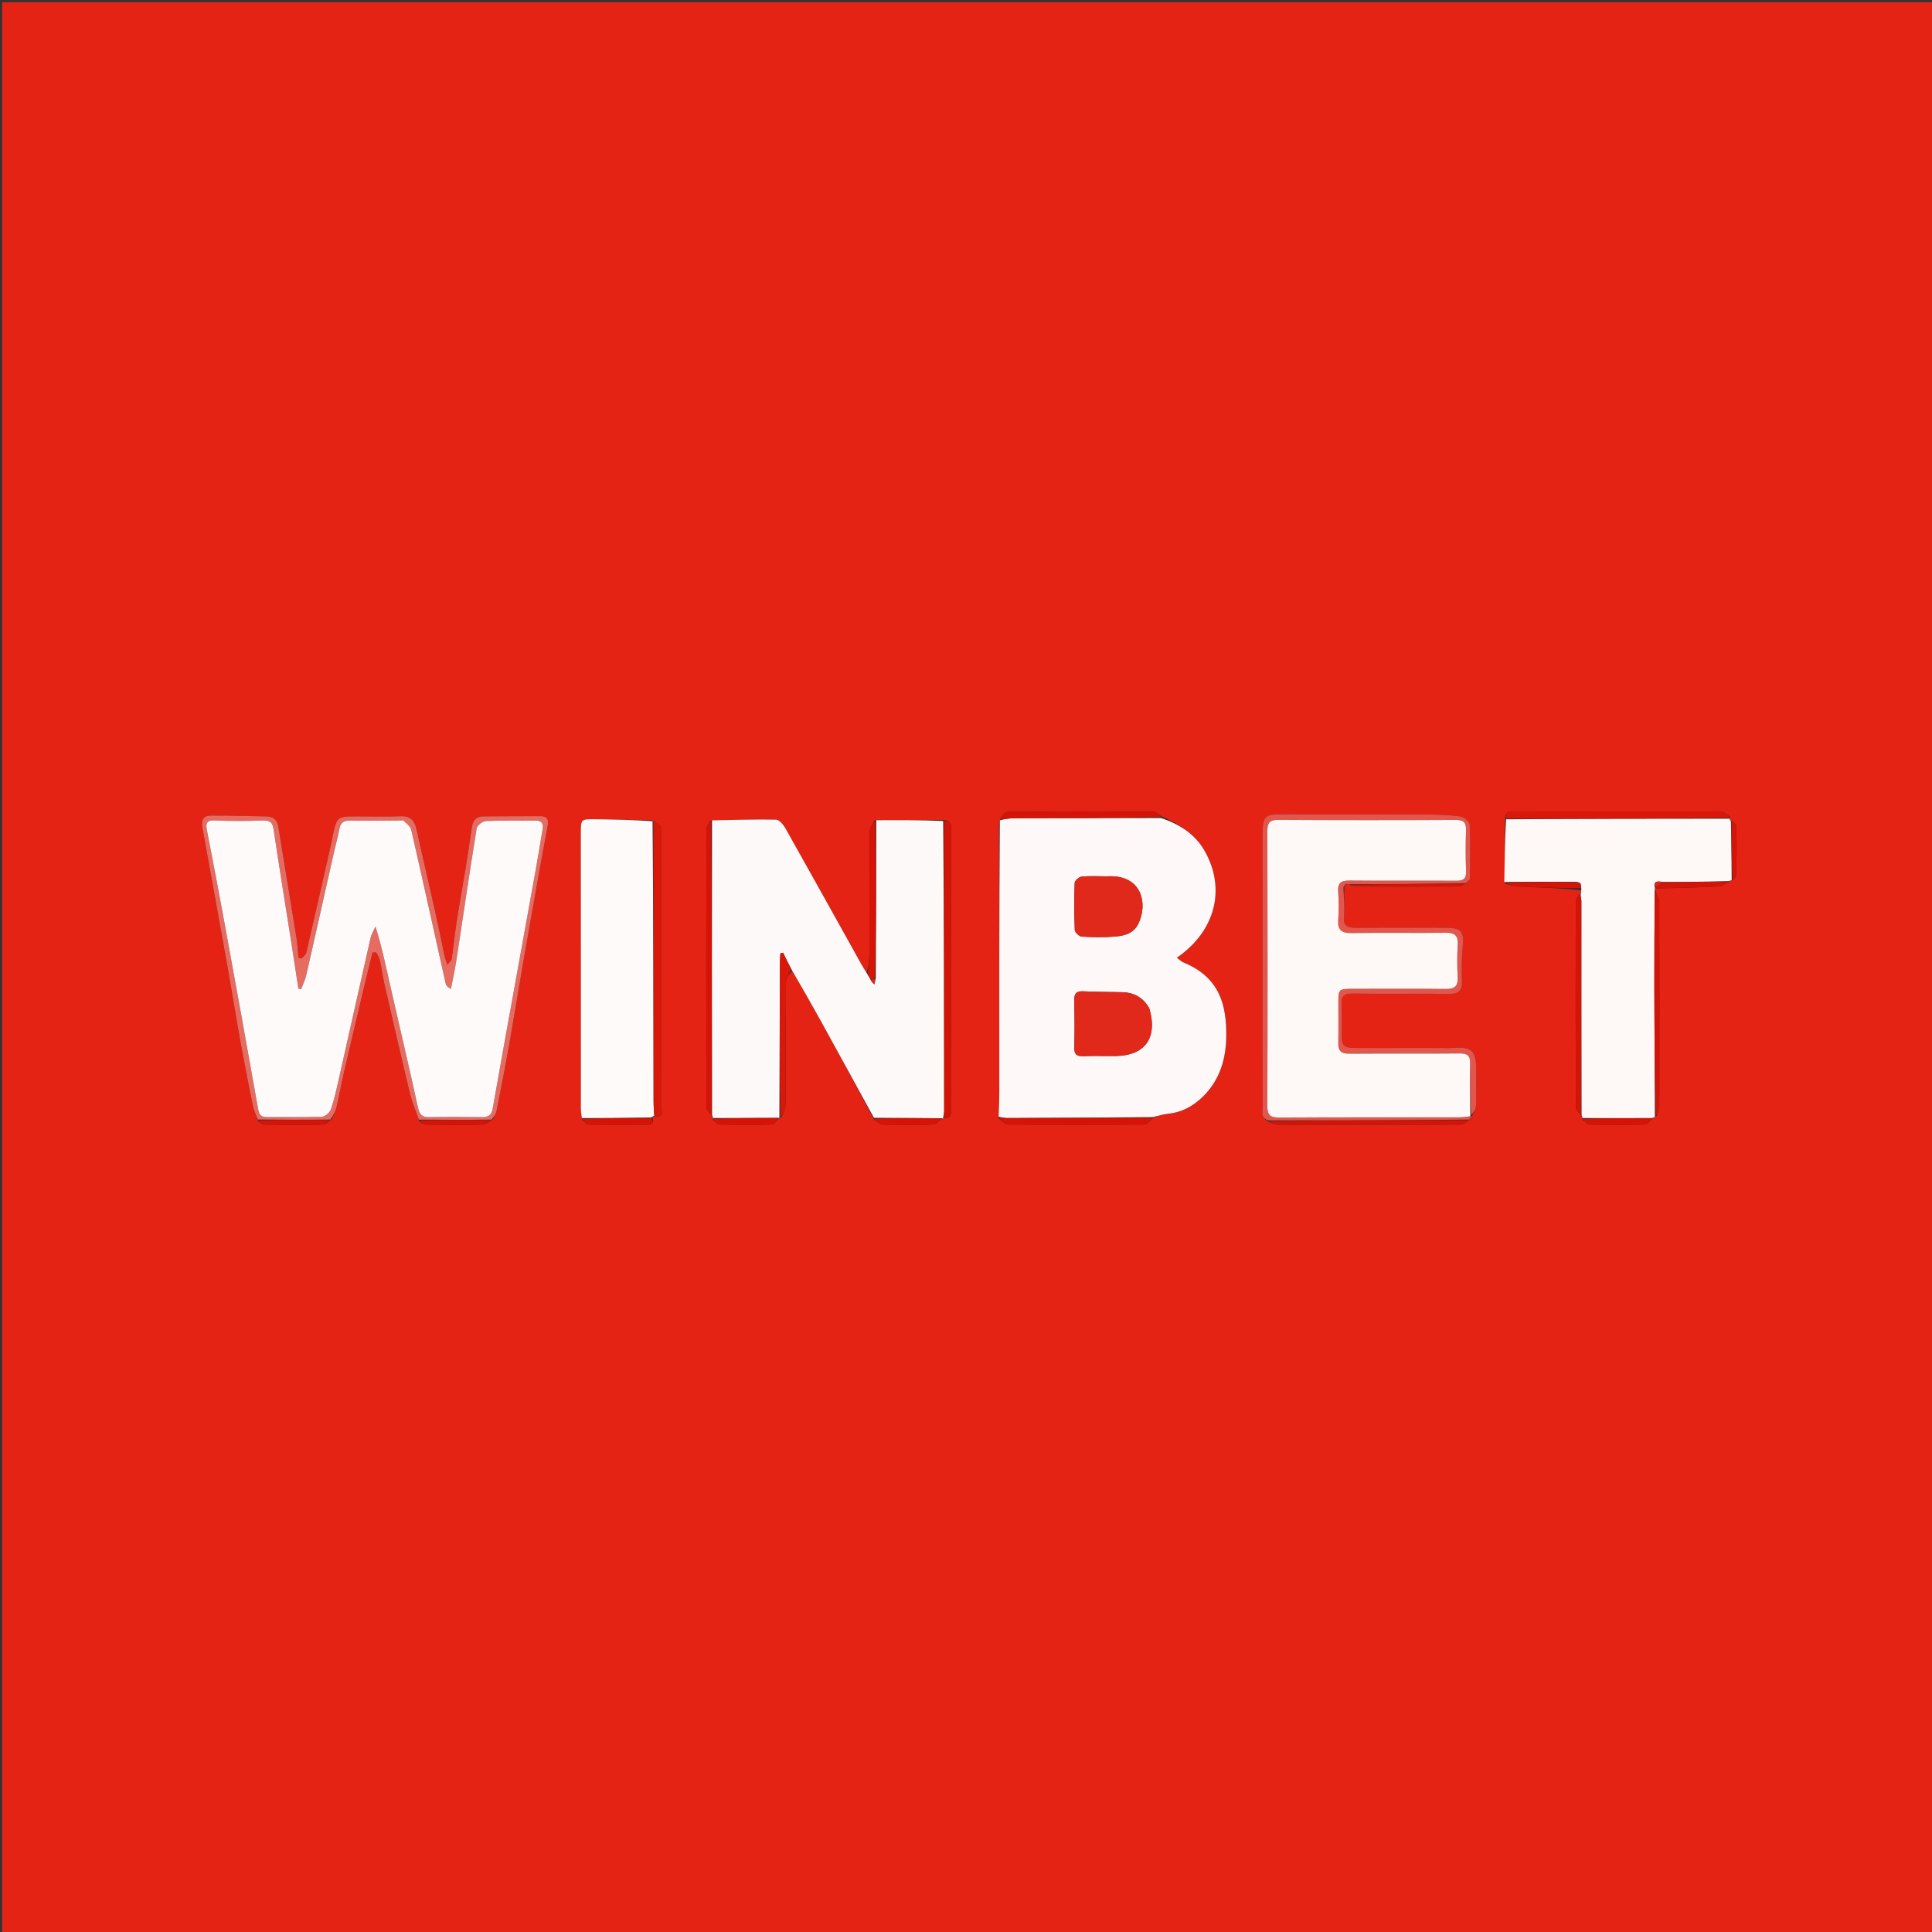 <?xml version="1.0" encoding="UTF-8"?>
<svg xmlns="http://www.w3.org/2000/svg" viewBox="0 0 900 900">
  <rect x="0" y="0" width="900" height="900" fill="#333333" stroke="none"/>
  <path d="m495 901c-165 0-329.5 0-494 0 0-300 0-600 0-900h900v900c-135.167 0-270.333 0-406 0m134.504-488.591c.628.186 1.255.533 1.883.534 16.029.043 32.058.079 48.086.005 1.176-.005 2.347-.851 4.059-1.809.428-.687 1.219-1.371 1.227-2.063.093-8.327.266-16.664-.119-24.974-.064-1.376-2.586-3.583-4.17-3.776-5.757-.701-11.597-.918-17.407-.943-21.824-.095-43.649.04-65.472-.086-8.307-.048-9.432.81-9.438 9.09-.008 10.662-.005 21.324-.006 31.987-.003 31.654-.022 63.307.025 94.96.004 2.49-.983 5.598 3.068 7.347 1.345.434 2.688 1.243 4.034 1.247 28.442.072 56.884.085 85.325-.041 1.46-.006 2.914-1.364 4.447-2.689-.019-.396-.038-.791-.05-1.202 0 0 .008-.015.747-.145.639-1.553 1.757-3.083 1.829-4.662.235-5.156.026-10.33.102-15.496.15-10.123-1.578-12.312-11.158-11.521-1.655.137-3.332.013-4.998.013-13.167.001-26.333.025-39.5-.005-6.29-.014-6.976-.72-6.989-6.772-.01-4.5.239-9.016-.07-13.495-.281-4.075 1.352-5.108 5.199-5.063 14.998.178 30-.03 44.998.133 4.288.047 6.039-1.436 5.9-5.806-.169-5.317-.184-10.683.343-15.968.721-7.238-.595-9.043-7.918-9.053-14-.02-28-.039-42.0.016-3.817.015-5.882-.904-5.386-5.508.469-4.359-.147-8.835.222-13.753.316-.353.631-.706 1.46-1.128.342.033.684.065 1.727.624m-434.255 109.985c1.109.526 2.211 1.493 3.327 1.509 8.803.125 17.611.163 26.412-.029 1.415-.031 2.801-1.339 4.667-2.533.544-1.186 1.343-2.322 1.591-3.567 1.998-10.057 3.997-20.117 5.791-30.212 2.377-13.372 4.507-26.788 6.854-40.166 3.671-20.927 7.355-41.853 11.238-62.741.619-3.328-.637-4.44-3.431-4.453-8.831-.042-17.663.097-26.495.108-3.572.004-4.956 2.075-5.422 5.255-.937 6.396-1.879 12.793-2.918 19.173-1.324 8.126-2.837 16.221-4.096 24.356-.908 5.866-1.488 11.783-2.349 17.657-.111.758-1.031 1.397-2.018 2.653-.606-1.92-1.09-3.117-1.358-4.36-1.465-6.807-2.803-13.642-4.324-20.437-2.82-12.596-5.819-25.152-8.567-37.764-.932-4.276-2.617-6.844-7.594-6.607-6.651.318-13.329.065-19.996.072-9.624.011-9.625.017-11.669 9.537-.105.488-.125.994-.236 1.48-3.957 17.46-7.897 34.923-11.944 52.362-.24 1.035-1.355 1.866-2.063 2.792-.53-.099-1.061-.198-1.591-.297-.314-3.156-.466-6.338-.968-9.463-2.758-17.141-5.64-34.261-8.385-51.404-.543-3.393-2.296-4.955-5.676-5.001-8.656-.119-17.312-.433-25.967-.389-3.388.017-4.387 2.298-3.8 5.526 4.012 22.032 8.005 44.068 11.936 66.115 2.026 11.36 3.831 22.759 5.886 34.113 1.775 9.806 3.702 19.586 5.703 29.348.456 2.223 1.497 4.326 2.454 7.323.925.536 1.844 1.526 2.775 1.538 9.237.118 18.478.151 27.713-.02 1.15-.021 2.276-1.365 3.876-2.584.728-1.827 1.694-3.598 2.14-5.492 1.318-5.603 2.343-11.276 3.642-16.884 3.059-13.207 6.199-26.395 9.329-39.586 1.233-5.198 2.525-10.382 3.79-15.572.571-.033 1.143-.066 1.714-.099.582 1.164 1.42 2.271 1.696 3.503.823 3.675 1.294 7.43 2.136 11.101 3.889 16.96 7.777 33.921 11.855 50.836 1.023 4.244 2.751 8.319 4.342 13.301m108.68-2.069c.156-.347.422-.491 1.478-.193 4.455.337 2.494-3.121 2.499-4.801.114-42.404.089-84.809.086-127.213-0-.998.367-2.282-.114-2.931-.897-1.212-2.293-2.055-4.229-3.093-8.806-.157-17.611-.358-26.418-.457-6.64-.074-6.666-.016-6.667 6.456-.005 42.783-.004 85.566.024 128.349.001 1.474.298 2.947.533 5.233 1.064.765 2.114 2.171 3.193 2.193 8.932.18 17.869.116 26.805.094 2.044-.005 3.801-.384 2.81-3.636m468.045-106.435c9.594-.29 19.194-.469 28.778-.967 1.799-.094 3.532-1.464 5.262-2.632 0 0 .275-.276.275-.276s.388.032 1.177-.236c.479-.618 1.365-1.231 1.375-1.856.115-7.732.179-15.467.017-23.196-.018-.885-1.489-1.739-2.725-2.586-.314-.177-.398-.431-.274-1.605-1.173-.839-2.257-2.18-3.537-2.406-2.258-.399-4.636-.122-6.964-.122-29.596-.001-59.192-.021-88.788.039-2.229.005-5.453-1.05-5.41 3.837-.135 9.651-.27 19.301.054 29.83 2.018.436 4.023 1.165 6.057 1.26 9.685.45 19.377.727 29.376 1.781-.11.753-.219 1.506-.996 2.138-.553.951-1.587 1.901-1.59 2.853-.082 32.018-.097 64.035.041 96.053.006 1.351 1.557 2.695 2.798 4.212.243.235.302.509.234 1.638 1.226.777 2.437 2.198 3.68 2.227 8.474.197 16.959.222 25.43-.032 1.258-.038 2.463-1.836 3.749-3.089.305-.156.61-.312 1.766-.962.421-1.537 1.207-3.073 1.21-4.611.071-31.728.083-63.457-.032-95.185-.006-1.749-1.221-3.493-2.158-5.637 0 0 .211-.441 1.194-.47m-364.83 107.643c1.362.817 2.705 2.3 4.089 2.34 7.821.227 15.656.254 23.474-.026 1.445-.052 2.829-1.822 4.326-2.904 0 0 .257.051 1.168-.015 3.653-.352 2.743-3.196 2.75-5.328.056-19.28.033-38.56.033-57.84 0-23.435.02-46.87-.03-70.305-.005-2.283.962-5.397-3.942-5.531-10.263.051-20.527.102-31.613.208-.793 1.713-2.262 3.419-2.277 5.139-.164 19.283-.073 38.568-.139 57.852-.01 2.8-.484 5.598-1.312 7.885-.8-1.254-1.668-2.47-2.391-3.767-11.78-21.128-23.505-42.288-35.378-63.363-.959-1.703-2.889-4.026-4.409-4.057-9.928-.201-19.868.151-30.651.463-.616 1.377-1.766 2.753-1.769 4.131-.095 43.107-.101 86.215.023 129.323.004 1.386 1.514 2.767 2.755 4.27.268.222.338.495.279 1.635 1.055.774 2.095 2.195 3.167 2.22 8.111.189 16.232.232 24.338-.039 1.16-.039 2.254-2.014 3.45-3.069 0 0-.016-.073.87-.096.685-1.804 1.953-3.603 1.966-5.411.146-19.227.024-38.457.203-57.684.018-1.902 1.54-3.79 3.006-5.44 4.473 7.922 9.01 15.809 13.405 23.774 8.229 14.91 16.377 29.866 24.608 45.635m130.5-1.286c2.107-.484 4.191-1.2 6.325-1.408 6.612-.648 11.963-3.59 16.616-8.228 7.706-7.681 10.52-17.456 10.643-27.721.162-13.602-2.364-27.358-19.956-34.55-1.063-.435-1.923-1.368-3.065-2.206 17.923-12.295 22.914-31.887 13.137-49.439-4.562-8.19-11.866-12.714-20.521-16.553-1.142-.703-2.28-2.015-3.426-2.021-22.721-.12-45.443-.153-68.162.073-1.359.014-2.694 2.355-3.82 4.424.037 42.213.083 84.427.097 126.64.001 3.644-.206 7.288-.267 11.81 1.463.97 2.919 2.771 4.391 2.784 21.146.184 42.296.185 63.442-.01 1.331-.012 2.644-2.007 4.567-3.595z" fill="#e42314"></path>
  <path d="m540.909 381.074c8.569 2.908 15.873 7.431 20.435 15.621 9.777 17.552 4.786 37.143-13.137 49.439 1.142.839 2.001 1.772 3.065 2.206 17.592 7.192 20.119 20.947 19.956 34.55-.123 10.265-2.937 20.041-10.643 27.721-4.653 4.638-10.004 7.581-16.616 8.228-2.134.209-4.218.925-7.086 1.543-23.104.251-45.447.379-67.79.454-1.298.004-2.598-.421-3.897-.646.11-3.644.317-7.288.316-10.931-.014-42.213-.06-84.427.244-127.136 2.653-.664 4.963-.972 7.274-.978 22.626-.053 45.252-.055 67.879-.071m-5.645 88.449c-2.805-4.926-7.116-7.229-12.709-7.331-5.978-.109-11.962-.126-17.932-.408-2.991-.141-4.22.819-4.161 3.924.142 7.479.158 14.964.002 22.443-.067 3.213 1.337 3.944 4.232 3.838 4.981-.182 9.974-.001 14.961-.057 13.707-.155 19.772-8.406 15.608-22.409m-19.91-61.292c-3.829-.003-7.681-.249-11.472.13-1.221.122-3.219 1.856-3.257 2.911-.269 7.314-.256 14.649.055 21.961.048 1.118 2.05 2.995 3.245 3.075 4.97.334 9.998.386 14.965.017 4.489-.334 8.969-1.208 11.347-5.928 4.519-8.969 2.093-23.198-14.884-22.166z" fill="#fef9f8"></path>
  <path d="m408.221 382.079c10.263-.051 20.526-.102 31.154.386.402 45.397.443 90.255.453 135.113 0 1.139-.351 2.278-.538 3.417 0 0-.257-.051-.693-.072-10.792-.088-21.147-.155-31.503-.222-8.182-14.937-16.329-29.892-24.559-44.803-4.396-7.965-8.932-15.852-13.79-24.259-1.57-2.926-2.754-5.367-3.939-7.807-.422.087-.843.175-1.265.262-.08 1.556-.224 3.113-.23 4.669-.091 23.973-.165 47.946-.243 71.919 0 0 .016.073-.488.084-10.51.027-20.515.044-30.52.061.128-.324.057-.597-.352-1.335-.101-46.126-.061-91.737-.02-137.348 9.936-.171 19.875-.523 29.803-.323 1.52.031 3.45 2.354 4.409 4.057 11.874 21.075 23.598 42.235 35.378 63.363.723 1.297 1.591 2.513 2.609 4.271.726 1.216 1.234 1.928 1.774 3.093.572.96 1.11 1.466 1.649 1.972.188-.846.376-1.692.677-2.997.153-24.807.192-49.154.232-73.502z" fill="#fef9f9"></path>
  <path d="m700.755 410.835c.135-9.651.27-19.301.84-29.175 35.052-.242 69.669-.261 104.287-.281-.146.33-.062.583.444 1.21.246 9.452.299 18.454.353 27.456 0 0-.388-.032-.388-.032s-.275.276-.73.432c-10.492.297-20.531.437-30.958.395-2.587-.419-4.577-.428-3.668 2.855-.042.077.058.222.058.222s-.211.441-.219 1.04c-.047 15.23-.137 29.86-.111 44.491.036 20.279.16 40.558.246 60.838-.305.156-.61.312-1.369.537-11.124.049-21.794.028-32.463.008.126-.314.068-.588-.312-1.359-.122-33.527-.104-66.518-.107-99.508-0-.984-.22-1.969-.337-2.954.109-.753.219-1.505.326-2.954-.102-1.165-.201-1.635-.339-2.441-.44-.453-.841-.57-1.7-.815-11.589-.074-22.72-.02-33.851.033z" fill="#fef8f7"></path>
  <path d="m304.727 519.894c-.376-.06-.642.084-1.265.65-11.117.252-21.767.285-32.417.318-.159-1.474-.456-2.947-.457-4.42-.027-42.783-.029-85.566-.024-128.349.001-6.472.027-6.531 6.667-6.456 8.807.099 17.612.3 26.76.937.384 43.935.422 87.39.479 130.845.003 2.159.168 4.317.257 6.475z" fill="#fffafa"></path>
  <path d="m120.055 521.514c-.772-2.158-1.812-4.262-2.268-6.485-2.002-9.762-3.928-19.542-5.703-29.348-2.055-11.354-3.861-22.753-5.886-34.113-3.931-22.047-7.924-44.083-11.936-66.115-.588-3.228.411-5.508 3.8-5.526 8.655-.044 17.311.27 25.967.389 3.379.046 5.132 1.608 5.676 5.001 2.745 17.143 5.627 34.263 8.385 51.404.503 3.125.655 6.307.968 9.463.53.099 1.061.198 1.591.297.708-.926 1.823-1.758 2.063-2.792 4.047-17.439 7.987-34.903 11.944-52.362.11-.486.131-.993.236-1.48 2.044-9.52 2.045-9.526 11.669-9.537 6.667-.008 13.345.245 19.996-.072 4.976-.238 6.662 2.331 7.594 6.607 2.748 12.611 5.747 25.168 8.567 37.764 1.521 6.794 2.858 13.629 4.324 20.437.268 1.243.752 2.44 1.358 4.36.987-1.256 1.907-1.895 2.018-2.653.861-5.874 1.441-11.791 2.349-17.657 1.26-8.135 2.772-16.23 4.096-24.356 1.04-6.38 1.981-12.777 2.918-19.173.466-3.18 1.85-5.251 5.422-5.255 8.832-.011 17.663-.15 26.495-.108 2.795.013 4.05 1.125 3.431 4.453-3.883 20.888-7.567 41.814-11.238 62.741-2.346 13.378-4.477 26.793-6.854 40.166-1.794 10.095-3.793 20.155-5.791 30.212-.247 1.245-1.047 2.381-2.314 3.785-11.772.147-22.821.076-33.87.005-1.404-4.153-3.132-8.227-4.155-12.471-4.078-16.915-7.966-33.876-11.855-50.836-.842-3.67-1.313-7.425-2.136-11.101-.276-1.233-1.115-2.339-1.696-3.503-.571.033-1.143.066-1.714.099-1.265 5.19-2.557 10.374-3.79 15.572-3.13 13.191-6.27 26.379-9.329 39.586-1.299 5.608-2.323 11.281-3.642 16.884-.445 1.894-1.412 3.665-2.857 5.731-11.756.156-22.795.072-33.833-.012m67.317-139.334c-7.996.045-15.995.219-23.987.067-2.99-.057-4.681.709-5.254 3.821-.661 3.593-1.684 7.118-2.488 10.686-4.312 19.133-8.574 38.277-12.945 57.396-.521 2.277-1.596 4.428-2.415 6.638-.43-.082-.86-.164-1.29-.245-1.093-7.146-2.16-14.296-3.283-21.437-2.762-17.576-5.634-35.135-8.256-52.731-.51-3.424-1.847-4.296-5.206-4.161-7.318.294-14.668.302-21.984-.03-3.903-.177-4.556 1.108-3.864 4.614 2.805 14.199 5.489 28.423 8.096 42.66 5.332 29.123 10.634 58.253 15.796 87.406.5 2.822 1.716 3.541 4.265 3.519 8.496-.075 17.0.143 25.484-.188 1.469-.057 3.634-1.979 4.137-3.488 1.626-4.87 2.719-9.928 3.853-14.95 4.871-21.568 9.657-43.155 14.565-64.714.43-1.89 1.523-3.63 2.308-5.44 2.999 9.518 4.892 18.747 6.973 27.935 4.26 18.812 8.726 37.579 12.841 56.423.716 3.277 1.938 4.508 5.214 4.452 8.161-.138 16.328-.114 24.49-.008 2.934.038 4.535-.788 5.097-3.998 3.785-21.613 7.737-43.196 11.64-64.788 2.839-15.709 5.703-31.413 8.517-47.126 1.085-6.06 2.062-12.139 3.092-18.209.456-2.689-.429-4.064-3.399-4.024-7.663.103-15.336-.138-22.984.219-1.546.072-4.104 1.994-4.327 3.366-3.309 20.344-6.27 40.745-9.398 61.12-.705 4.591-1.729 9.134-2.606 13.698-1.725-.897-2.266-1.685-2.459-2.55-5.328-23.851-10.573-47.72-16.021-71.543-.372-1.626-2.215-2.916-4.203-4.391z" fill="#e66b61"></path>
  <path d="m590.943 521.935c-3.755-1.001-2.768-4.109-2.772-6.599-.047-31.653-.028-63.307-.025-94.96.001-10.662-.003-21.324.006-31.987.007-8.28 1.131-9.138 9.438-9.09 21.823.126 43.648-.009 65.472.086 5.81.025 11.651.242 17.407.943 1.584.193 4.106 2.399 4.17 3.776.385 8.31.211 16.647.119 24.974-.008.692-.8 1.375-1.964 2.361-18.488.347-36.239.396-53.99.444-.342-.033-.684-.065-1.584-.083-.842.545-1.126 1.076-1.41 1.607.139 4.425.755 8.901.286 13.26-.496 4.605 1.569 5.523 5.386 5.508 14-.055 28-.036 42-.016 7.323.01 8.639 1.816 7.918 9.053-.526 5.284-.511 10.65-.343 15.968.139 4.37-1.612 5.853-5.9 5.806-14.998-.163-30.0.045-44.998-.133-3.847-.046-5.48.987-5.199 5.063.309 4.479.06 8.995.07 13.495.013 6.052.699 6.758 6.989 6.772 13.167.03 26.333.006 39.5.005 1.667-0 3.343.124 4.998-.013 9.58-.79 11.308 1.398 11.158 11.521-.077 5.165.133 10.34-.102 15.496-.072 1.578-1.19 3.109-2.276 4.265-.472-8.227-.66-16.062-.452-23.887.1-3.741-1.168-4.861-4.888-4.826-17.161.165-34.325-.023-51.486.119-3.726.031-5.114-1.352-5.049-4.943.112-6.163.027-12.33.034-18.495.007-6.7.092-6.787 6.597-6.789 14.496-.004 28.994-.108 43.488.063 4.115.049 5.719-1.352 5.506-5.507-.256-4.986-.302-10.01.016-14.988.285-4.458-1.445-5.744-5.766-5.682-14.493.206-28.995-.114-43.486.151-4.761.087-6.767-1.275-6.42-6.187.305-4.311.325-8.681-.012-12.986-.339-4.324 1.43-5.35 5.473-5.307 16.494.175 32.991-.018 49.486.095 3.396.023 4.771-.921 4.619-4.533-.266-6.321-.229-12.665-.028-18.99.118-3.701-1.19-4.831-4.931-4.812-27.492.14-54.986.139-82.478-.026-4.034-.024-5.131 1.356-5.121 5.192.105 42.655.153 85.311-.02 127.966-.018 4.558 1.454 5.538 5.681 5.514 27.825-.162 55.652-.076 83.479-.109 1.817-.002 3.634-.31 5.451-.475.019.396.038.791-.446 1.518-31.535.355-62.567.38-93.598.404z" fill="#e2564c"></path>
  <path d="m439.746 520.962c-.268-1.106.083-2.245.083-3.384-.01-44.858-.052-89.716-.061-135.036 4.148-.483 3.181 2.631 3.186 4.914.05 23.435.03 46.87.03 70.305-0 19.28.023 38.56-.033 57.84-.006 2.132.904 4.976-3.205 5.361z" fill="#d51306"></path>
  <path d="m305.067 520.013c-.43-2.277-.594-4.436-.597-6.594-.057-43.455-.095-86.91-.105-130.825 1.22.537 2.616 1.38 3.513 2.592.481.649.114 1.933.114 2.931.003 42.405.029 84.809-.086 127.213-.005 1.68 1.957 5.139-2.839 4.682z" fill="#da180a"></path>
  <path d="m805.87 380.958c-34.606.441-69.223.461-104.208.379-.546-4.34 2.679-3.286 4.907-3.291 29.596-.06 59.192-.04 88.788-.039 2.328 0 4.706-.277 6.964.122 1.281.227 2.365 1.567 3.549 2.828z" fill="#da180a"></path>
  <path d="m331.266 382.215c.383 45.541.343 91.151.227 137.218-.884-.927-2.394-2.308-2.398-3.694-.124-43.107-.118-86.215-.023-129.323.003-1.378 1.154-2.754 2.193-4.201z" fill="#d51306"></path>
  <path d="m405.63 456.152c-.508-.712-1.015-1.425-1.457-2.384.325-3.046.8-5.844.81-8.644.066-19.284-.025-38.569.139-57.852.015-1.719 1.484-3.426 2.689-5.166.372 24.32.332 48.668-.196 73.463-.987.493-1.485.538-1.984.583z" fill="#d51306"></path>
  <path d="m540.866 380.608c-22.583.482-45.209.484-67.835.537-2.311.005-4.622.314-7.384.572.895-1.167 2.23-3.509 3.588-3.522 22.719-.227 45.442-.193 68.162-.073 1.145.006 2.284 1.317 3.469 2.487z" fill="#d51306"></path>
  <path d="m465.22 520.63c1.275-.214 2.575.211 3.873.207 22.343-.075 44.686-.203 67.489-.196-.862 1.196-2.175 3.19-3.506 3.203-21.146.195-42.295.194-63.442.01-1.471-.013-2.927-1.814-4.415-3.223z" fill="#d51306"></path>
  <path d="m735.984 416.952c.451 1.044.671 2.029.671 3.014.003 32.99-.015 65.981-.098 99.423-.899-.895-2.451-2.24-2.456-3.591-.138-32.017-.123-64.035-.041-96.053.002-.953 1.037-1.902 1.924-2.794z" fill="#d51306"></path>
  <path d="m771.333 520.041c-.512-20.032-.636-40.311-.672-60.59-.026-14.63.064-29.261.253-44.292.803 1.346 2.017 3.09 2.024 4.839.115 31.728.103 63.456.032 95.185-.003 1.538-.789 3.074-1.636 4.859z" fill="#d51306"></path>
  <path d="m591.091 522.309c30.884-.399 61.915-.423 93.412-.48-.991.696-2.445 2.053-3.905 2.06-28.441.127-56.883.113-85.325.041-1.346-.003-2.689-.813-4.182-1.621z" fill="#d51306"></path>
  <path d="m363.512 520.671c-.365-23.962-.292-47.935-.2-71.907.006-1.557.15-3.113.23-4.669.422-.087.843-.175 1.265-.262 1.185 2.441 2.369 4.881 3.618 7.685-.76 2.258-2.282 4.145-2.3 6.047-.179 19.227-.057 38.456-.203 57.684-.014 1.809-1.281 3.608-2.409 5.422z" fill="#da180a"></path>
  <g fill="#d51306">
    <path d="m271.083 521.268c10.612-.439 21.262-.473 32.374-.482 1.462 2.791-.294 3.17-2.338 3.175-8.936.021-17.873.085-26.805-.094-1.079-.022-2.129-1.428-3.231-2.599z"></path>
    <path d="m407.119 521.117c10.331-.349 20.687-.283 31.436-.141-1.019 1.051-2.403 2.821-3.848 2.873-7.817.28-15.653.253-23.474.026-1.385-.04-2.727-1.523-4.114-2.757z"></path>
    <path d="m332.095 521.235c9.971-.425 19.976-.442 30.45-.481-.656 1.056-1.751 3.031-2.91 3.07-8.106.271-16.227.228-24.338.039-1.072-.025-2.112-1.445-3.201-2.628z"></path>
    <path d="m737.104 521.241c10.64-.388 21.31-.367 32.406-.282-.804 1.049-2.009 2.847-3.267 2.885-8.471.254-16.956.229-25.43.032-1.243-.029-2.454-1.45-3.709-2.635z"></path>
    <path d="m120.148 521.933c10.946-.335 21.985-.252 33.509-.163-.652.735-1.778 2.079-2.928 2.1-9.235.171-18.476.139-27.713.02-.931-.012-1.85-1.002-2.868-1.957z"></path>
    <path d="m774.991 411.024c10.038-.14 20.076-.281 30.585-.384-1.293.819-3.026 2.189-4.825 2.282-9.583.499-19.183.678-29.269.982-.491.015-.591-.13-.214-.445 1.492-1.022 2.607-1.729 3.722-2.436z"></path>
    <path d="m195.155 521.98c10.955-.344 22.005-.273 33.544-.182-.91.738-2.296 2.046-3.711 2.077-8.801.192-17.609.154-26.412.029-1.116-.016-2.218-.983-3.421-1.924z"></path>
    <path d="m700.984 411.274c10.902-.493 22.033-.547 33.78-.241.938.546 1.259.733 1.58.92.099.47.199.939.146 1.747-9.842-0-19.535-.278-29.219-.728-2.034-.095-4.039-.823-6.287-1.699z"></path>
    <path d="m807.072 409.913c-.448-8.868-.502-17.871-.528-27.333.825.408 2.295 1.263 2.314 2.147.162 7.729.098 15.464-.017 23.196-.009.625-.896 1.237-1.769 1.99z"></path>
    <path d="m629.154 412.146c17.401-.312 35.152-.36 53.371-.456-.705.408-1.877 1.253-3.052 1.259-16.028.074-32.057.038-48.086-.005-.628-.002-1.255-.348-2.233-.798z"></path>
    <path d="m626.063 413.159c.03-.284.314-.815.9-1.326-.014.373-.33.726-.9 1.326z"></path>
  </g>
  <path d="m535.484 469.842c3.944 13.685-2.121 21.935-15.828 22.091-4.987.057-9.98-.125-14.961.057-2.895.106-4.299-.625-4.232-3.838.156-7.478.14-14.964-.002-22.443-.059-3.105 1.17-4.065 4.161-3.924 5.971.281 11.954.299 17.932.408 5.593.102 9.905 2.405 12.929 7.65z" fill="#e1291b"></path>
  <path d="m515.826 408.229c16.505-1.031 18.931 13.199 14.412 22.168-2.379 4.721-6.858 5.594-11.347 5.928-4.968.37-9.995.317-14.965-.017-1.195-.08-3.197-1.957-3.245-3.075-.312-7.312-.324-14.647-.055-21.961.039-1.055 2.036-2.789 3.257-2.911 3.79-.379 7.643-.133 11.944-.132z" fill="#e1291b"></path>
  <path d="m405.663 456.606c.465-.498.964-.543 1.838-.577.187.857-.001 1.703-.189 2.549-.539-.506-1.077-1.013-1.649-1.972z" fill="#e42314"></path>
  <path d="m774.601 410.842c-.726.889-1.841 1.596-3.291 2.541-1.286-2.969.704-2.96 3.291-2.541z" fill="#e42314"></path>
  <path d="m736.306 411.617c-.283.15-.604-.037-1.084-.455.243-.115.644.002 1.084.455z" fill="#e42314"></path>
  <path d="m187.786 382.194c1.573 1.461 3.417 2.751 3.789 4.377 5.448 23.823 10.693 47.692 16.021 71.543.193.865.734 1.653 2.459 2.55.877-4.565 1.901-9.107 2.606-13.698 3.127-20.375 6.088-40.775 9.398-61.12.223-1.373 2.781-3.294 4.327-3.366 7.648-.357 15.321-.116 22.984-.219 2.971-.04 3.856 1.335 3.399 4.024-1.03 6.07-2.006 12.149-3.092 18.209-2.814 15.713-5.678 31.417-8.517 47.126-3.902 21.592-7.854 43.175-11.64 64.788-.562 3.209-2.162 4.035-5.097 3.998-8.162-.105-16.329-.13-24.49.008-3.275.055-4.498-1.175-5.214-4.452-4.114-18.844-8.58-37.611-12.841-56.423-2.081-9.188-3.974-18.417-6.973-27.935-.785 1.81-1.878 3.549-2.308 5.44-4.908 21.559-9.694 43.146-14.565 64.714-1.134 5.023-2.227 10.081-3.853 14.95-.504 1.508-2.668 3.43-4.137 3.488-8.484.331-16.988.113-25.484.188-2.549.022-3.765-.697-4.265-3.519-5.162-29.154-10.464-58.283-15.796-87.406-2.607-14.237-5.29-28.461-8.096-42.66-.693-3.506-.04-4.791 3.864-4.614 7.316.332 14.665.324 21.984.03 3.359-.135 4.696.737 5.206 4.161 2.622 17.596 5.493 35.156 8.256 52.731 1.122 7.141 2.19 14.291 3.283 21.437.43.082.86.164 1.29.245.818-2.209 1.894-4.36 2.415-6.638 4.371-19.119 8.633-38.264 12.945-57.396.804-3.568 1.826-7.093 2.488-10.686.573-3.112 2.264-3.878 5.254-3.821 7.992.152 15.991-.022 24.402-.052z" fill="#fefaf9"></path>
  <path d="m684.991 520.005c-1.821.173-3.638.481-5.455.483-27.826.032-55.653-.053-83.479.109-4.227.025-5.699-.956-5.681-5.514.172-42.655.125-85.311.02-127.966-.009-3.836 1.087-5.216 5.121-5.192 27.492.165 54.986.166 82.478.026 3.741-.019 5.049 1.111 4.931 4.812-.201 6.325-.238 12.67.028 18.99.152 3.613-1.223 4.557-4.619 4.533-16.495-.113-32.992.081-49.486-.095-4.043-.043-5.812.983-5.473 5.307.337 4.306.318 8.676.012 12.986-.348 4.912 1.659 6.274 6.42 6.187 14.491-.265 28.993.055 43.486-.151 4.321-.061 6.051 1.224 5.766 5.682-.318 4.979-.271 10.003-.016 14.988.213 4.155-1.39 5.556-5.506 5.507-14.494-.171-28.992-.067-43.488-.063-6.505.002-6.59.089-6.597 6.789-.006 6.165.079 12.332-.034 18.495-.065 3.591 1.323 4.974 5.049 4.943 17.161-.142 34.325.046 51.486-.119 3.72-.036 4.988 1.084 4.888 4.826-.208 7.824-.02 15.66.082 23.952.077.462.069.476.065.484z" fill="#fef8f7"></path>
</svg>
